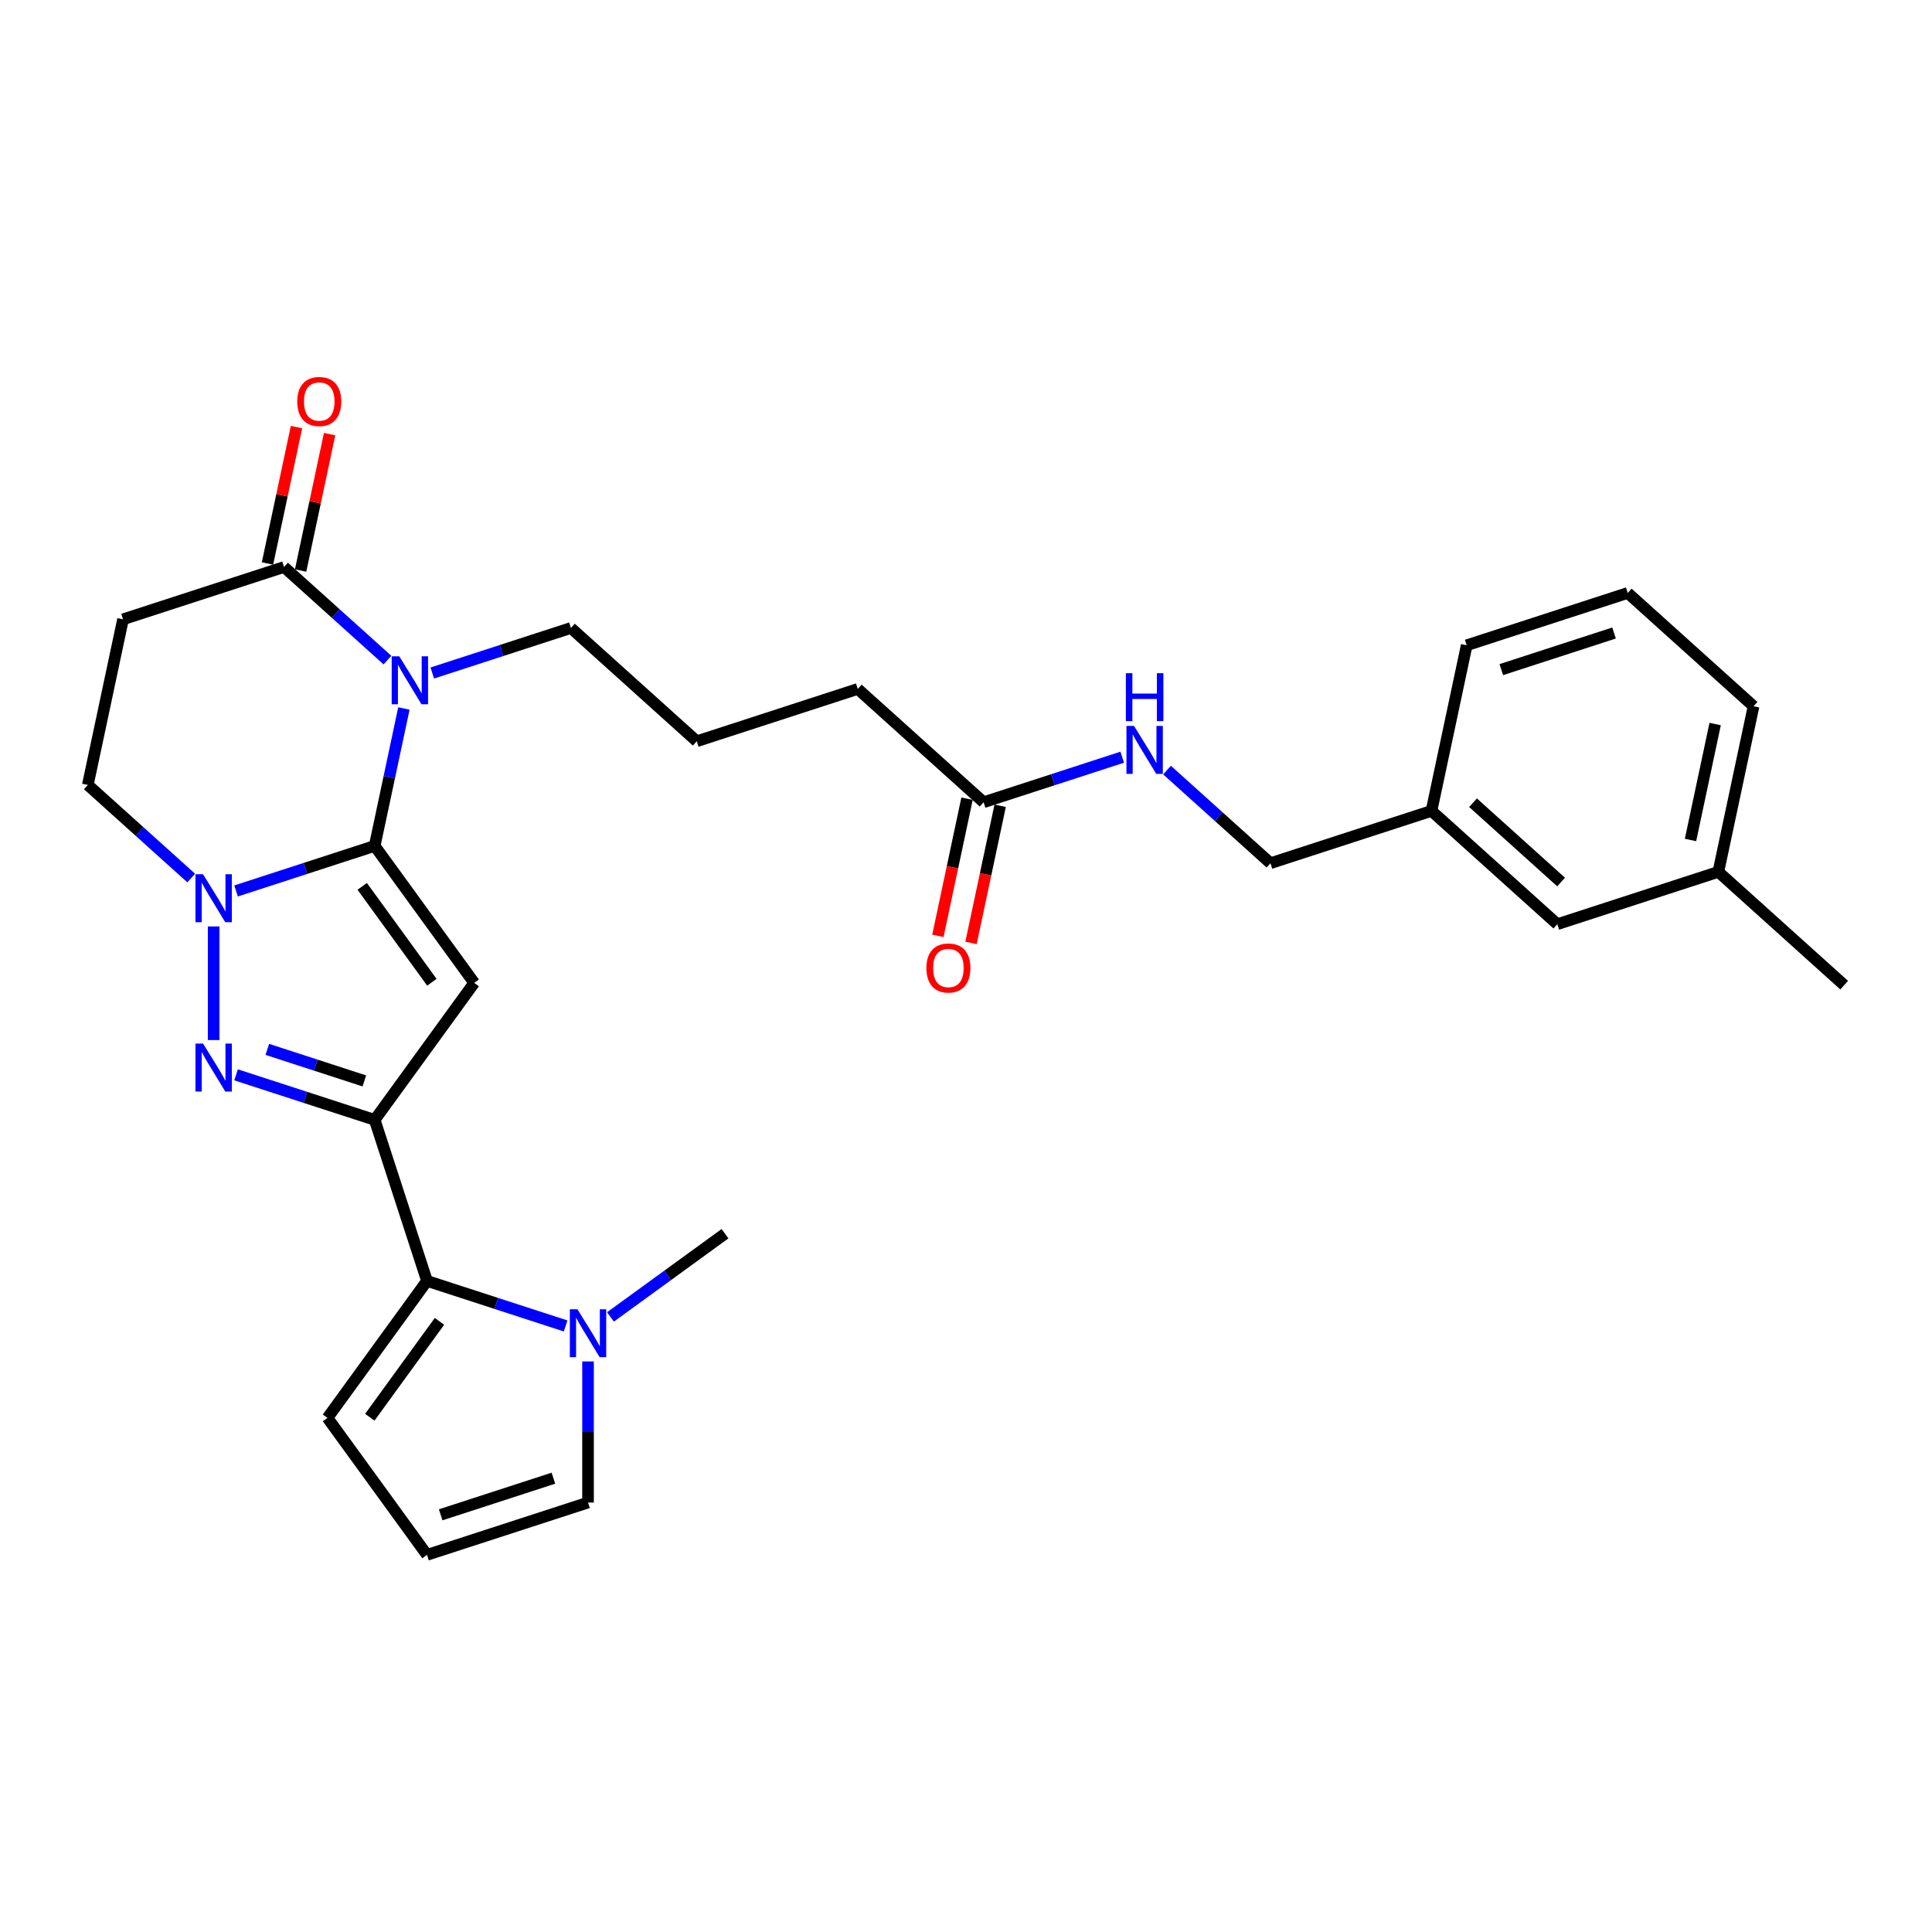 <?xml version='1.0' encoding='iso-8859-1'?>
<svg version='1.1' baseProfile='full'
              xmlns='http://www.w3.org/2000/svg'
                      xmlns:rdkit='http://www.rdkit.org/xml'
                      xmlns:xlink='http://www.w3.org/1999/xlink'
                  xml:space='preserve'
width='1000px' height='1000px' viewBox='0 0 1000 1000'>
<!-- END OF HEADER -->
<rect style='opacity:1.0;fill:#FFFFFF;stroke:none' width='1000' height='1000' x='0' y='0'> </rect>
<path class='bond-0' d='M 193.933,437.842 L 245.446,508.744' style='fill:none;fill-rule:evenodd;stroke:#000000;stroke-width:6px;stroke-linecap:butt;stroke-linejoin:miter;stroke-opacity:1' />
<path class='bond-0' d='M 187.479,458.78 L 223.539,508.411' style='fill:none;fill-rule:evenodd;stroke:#000000;stroke-width:6px;stroke-linecap:butt;stroke-linejoin:miter;stroke-opacity:1' />
<path class='bond-2' d='M 193.933,437.842 L 201.492,402.28' style='fill:none;fill-rule:evenodd;stroke:#000000;stroke-width:6px;stroke-linecap:butt;stroke-linejoin:miter;stroke-opacity:1' />
<path class='bond-2' d='M 201.492,402.28 L 209.051,366.719' style='fill:none;fill-rule:evenodd;stroke:#0000FF;stroke-width:6px;stroke-linecap:butt;stroke-linejoin:miter;stroke-opacity:1' />
<path class='bond-3' d='M 193.933,437.842 L 158.06,449.498' style='fill:none;fill-rule:evenodd;stroke:#000000;stroke-width:6px;stroke-linecap:butt;stroke-linejoin:miter;stroke-opacity:1' />
<path class='bond-3' d='M 158.06,449.498 L 122.187,461.154' style='fill:none;fill-rule:evenodd;stroke:#0000FF;stroke-width:6px;stroke-linecap:butt;stroke-linejoin:miter;stroke-opacity:1' />
<path class='bond-1' d='M 245.446,508.744 L 193.933,579.645' style='fill:none;fill-rule:evenodd;stroke:#000000;stroke-width:6px;stroke-linecap:butt;stroke-linejoin:miter;stroke-opacity:1' />
<path class='bond-5' d='M 193.933,579.645 L 221.015,662.995' style='fill:none;fill-rule:evenodd;stroke:#000000;stroke-width:6px;stroke-linecap:butt;stroke-linejoin:miter;stroke-opacity:1' />
<path class='bond-29' d='M 193.933,579.645 L 158.06,567.989' style='fill:none;fill-rule:evenodd;stroke:#000000;stroke-width:6px;stroke-linecap:butt;stroke-linejoin:miter;stroke-opacity:1' />
<path class='bond-29' d='M 158.06,567.989 L 122.187,556.333' style='fill:none;fill-rule:evenodd;stroke:#0000FF;stroke-width:6px;stroke-linecap:butt;stroke-linejoin:miter;stroke-opacity:1' />
<path class='bond-29' d='M 188.587,559.478 L 163.476,551.319' style='fill:none;fill-rule:evenodd;stroke:#000000;stroke-width:6px;stroke-linecap:butt;stroke-linejoin:miter;stroke-opacity:1' />
<path class='bond-29' d='M 163.476,551.319 L 138.365,543.16' style='fill:none;fill-rule:evenodd;stroke:#0000FF;stroke-width:6px;stroke-linecap:butt;stroke-linejoin:miter;stroke-opacity:1' />
<path class='bond-6' d='M 200.551,341.67 L 173.788,317.573' style='fill:none;fill-rule:evenodd;stroke:#0000FF;stroke-width:6px;stroke-linecap:butt;stroke-linejoin:miter;stroke-opacity:1' />
<path class='bond-6' d='M 173.788,317.573 L 147.025,293.476' style='fill:none;fill-rule:evenodd;stroke:#000000;stroke-width:6px;stroke-linecap:butt;stroke-linejoin:miter;stroke-opacity:1' />
<path class='bond-17' d='M 223.757,348.348 L 259.631,336.692' style='fill:none;fill-rule:evenodd;stroke:#0000FF;stroke-width:6px;stroke-linecap:butt;stroke-linejoin:miter;stroke-opacity:1' />
<path class='bond-17' d='M 259.631,336.692 L 295.504,325.036' style='fill:none;fill-rule:evenodd;stroke:#000000;stroke-width:6px;stroke-linecap:butt;stroke-linejoin:miter;stroke-opacity:1' />
<path class='bond-4' d='M 110.583,479.525 L 110.583,538.327' style='fill:none;fill-rule:evenodd;stroke:#0000FF;stroke-width:6px;stroke-linecap:butt;stroke-linejoin:miter;stroke-opacity:1' />
<path class='bond-9' d='M 98.98,454.476 L 72.217,430.379' style='fill:none;fill-rule:evenodd;stroke:#0000FF;stroke-width:6px;stroke-linecap:butt;stroke-linejoin:miter;stroke-opacity:1' />
<path class='bond-9' d='M 72.217,430.379 L 45.455,406.282' style='fill:none;fill-rule:evenodd;stroke:#000000;stroke-width:6px;stroke-linecap:butt;stroke-linejoin:miter;stroke-opacity:1' />
<path class='bond-7' d='M 221.015,662.995 L 256.888,674.651' style='fill:none;fill-rule:evenodd;stroke:#000000;stroke-width:6px;stroke-linecap:butt;stroke-linejoin:miter;stroke-opacity:1' />
<path class='bond-7' d='M 256.888,674.651 L 292.761,686.307' style='fill:none;fill-rule:evenodd;stroke:#0000FF;stroke-width:6px;stroke-linecap:butt;stroke-linejoin:miter;stroke-opacity:1' />
<path class='bond-10' d='M 221.015,662.995 L 169.502,733.896' style='fill:none;fill-rule:evenodd;stroke:#000000;stroke-width:6px;stroke-linecap:butt;stroke-linejoin:miter;stroke-opacity:1' />
<path class='bond-10' d='M 227.468,683.933 L 191.409,733.564' style='fill:none;fill-rule:evenodd;stroke:#000000;stroke-width:6px;stroke-linecap:butt;stroke-linejoin:miter;stroke-opacity:1' />
<path class='bond-15' d='M 155.598,295.298 L 163.101,259.999' style='fill:none;fill-rule:evenodd;stroke:#000000;stroke-width:6px;stroke-linecap:butt;stroke-linejoin:miter;stroke-opacity:1' />
<path class='bond-15' d='M 163.101,259.999 L 170.604,224.701' style='fill:none;fill-rule:evenodd;stroke:#FF0000;stroke-width:6px;stroke-linecap:butt;stroke-linejoin:miter;stroke-opacity:1' />
<path class='bond-15' d='M 138.453,291.654 L 145.956,256.355' style='fill:none;fill-rule:evenodd;stroke:#000000;stroke-width:6px;stroke-linecap:butt;stroke-linejoin:miter;stroke-opacity:1' />
<path class='bond-15' d='M 145.956,256.355 L 153.459,221.056' style='fill:none;fill-rule:evenodd;stroke:#FF0000;stroke-width:6px;stroke-linecap:butt;stroke-linejoin:miter;stroke-opacity:1' />
<path class='bond-30' d='M 147.025,293.476 L 63.676,320.558' style='fill:none;fill-rule:evenodd;stroke:#000000;stroke-width:6px;stroke-linecap:butt;stroke-linejoin:miter;stroke-opacity:1' />
<path class='bond-12' d='M 304.365,704.677 L 304.365,741.197' style='fill:none;fill-rule:evenodd;stroke:#0000FF;stroke-width:6px;stroke-linecap:butt;stroke-linejoin:miter;stroke-opacity:1' />
<path class='bond-12' d='M 304.365,741.197 L 304.365,777.716' style='fill:none;fill-rule:evenodd;stroke:#000000;stroke-width:6px;stroke-linecap:butt;stroke-linejoin:miter;stroke-opacity:1' />
<path class='bond-22' d='M 315.968,681.646 L 345.617,660.105' style='fill:none;fill-rule:evenodd;stroke:#0000FF;stroke-width:6px;stroke-linecap:butt;stroke-linejoin:miter;stroke-opacity:1' />
<path class='bond-22' d='M 345.617,660.105 L 375.266,638.564' style='fill:none;fill-rule:evenodd;stroke:#000000;stroke-width:6px;stroke-linecap:butt;stroke-linejoin:miter;stroke-opacity:1' />
<path class='bond-8' d='M 63.676,320.558 L 45.455,406.282' style='fill:none;fill-rule:evenodd;stroke:#000000;stroke-width:6px;stroke-linecap:butt;stroke-linejoin:miter;stroke-opacity:1' />
<path class='bond-13' d='M 169.502,733.896 L 221.015,804.798' style='fill:none;fill-rule:evenodd;stroke:#000000;stroke-width:6px;stroke-linecap:butt;stroke-linejoin:miter;stroke-opacity:1' />
<path class='bond-11' d='M 509.111,415.238 L 443.982,356.596' style='fill:none;fill-rule:evenodd;stroke:#000000;stroke-width:6px;stroke-linecap:butt;stroke-linejoin:miter;stroke-opacity:1' />
<path class='bond-14' d='M 509.111,415.238 L 544.984,403.582' style='fill:none;fill-rule:evenodd;stroke:#000000;stroke-width:6px;stroke-linecap:butt;stroke-linejoin:miter;stroke-opacity:1' />
<path class='bond-14' d='M 544.984,403.582 L 580.857,391.926' style='fill:none;fill-rule:evenodd;stroke:#0000FF;stroke-width:6px;stroke-linecap:butt;stroke-linejoin:miter;stroke-opacity:1' />
<path class='bond-16' d='M 500.538,413.416 L 492.994,448.908' style='fill:none;fill-rule:evenodd;stroke:#000000;stroke-width:6px;stroke-linecap:butt;stroke-linejoin:miter;stroke-opacity:1' />
<path class='bond-16' d='M 492.994,448.908 L 485.45,484.399' style='fill:none;fill-rule:evenodd;stroke:#FF0000;stroke-width:6px;stroke-linecap:butt;stroke-linejoin:miter;stroke-opacity:1' />
<path class='bond-16' d='M 517.683,417.06 L 510.139,452.552' style='fill:none;fill-rule:evenodd;stroke:#000000;stroke-width:6px;stroke-linecap:butt;stroke-linejoin:miter;stroke-opacity:1' />
<path class='bond-16' d='M 510.139,452.552 L 502.595,488.043' style='fill:none;fill-rule:evenodd;stroke:#FF0000;stroke-width:6px;stroke-linecap:butt;stroke-linejoin:miter;stroke-opacity:1' />
<path class='bond-31' d='M 304.365,777.716 L 221.015,804.798' style='fill:none;fill-rule:evenodd;stroke:#000000;stroke-width:6px;stroke-linecap:butt;stroke-linejoin:miter;stroke-opacity:1' />
<path class='bond-31' d='M 286.446,765.108 L 228.101,784.066' style='fill:none;fill-rule:evenodd;stroke:#000000;stroke-width:6px;stroke-linecap:butt;stroke-linejoin:miter;stroke-opacity:1' />
<path class='bond-18' d='M 604.064,398.604 L 630.826,422.701' style='fill:none;fill-rule:evenodd;stroke:#0000FF;stroke-width:6px;stroke-linecap:butt;stroke-linejoin:miter;stroke-opacity:1' />
<path class='bond-18' d='M 630.826,422.701 L 657.589,446.798' style='fill:none;fill-rule:evenodd;stroke:#000000;stroke-width:6px;stroke-linecap:butt;stroke-linejoin:miter;stroke-opacity:1' />
<path class='bond-23' d='M 295.504,325.036 L 360.632,383.678' style='fill:none;fill-rule:evenodd;stroke:#000000;stroke-width:6px;stroke-linecap:butt;stroke-linejoin:miter;stroke-opacity:1' />
<path class='bond-20' d='M 657.589,446.798 L 740.939,419.716' style='fill:none;fill-rule:evenodd;stroke:#000000;stroke-width:6px;stroke-linecap:butt;stroke-linejoin:miter;stroke-opacity:1' />
<path class='bond-19' d='M 806.067,478.358 L 740.939,419.716' style='fill:none;fill-rule:evenodd;stroke:#000000;stroke-width:6px;stroke-linecap:butt;stroke-linejoin:miter;stroke-opacity:1' />
<path class='bond-19' d='M 808.026,456.536 L 762.436,415.487' style='fill:none;fill-rule:evenodd;stroke:#000000;stroke-width:6px;stroke-linecap:butt;stroke-linejoin:miter;stroke-opacity:1' />
<path class='bond-21' d='M 806.067,478.358 L 889.417,451.276' style='fill:none;fill-rule:evenodd;stroke:#000000;stroke-width:6px;stroke-linecap:butt;stroke-linejoin:miter;stroke-opacity:1' />
<path class='bond-26' d='M 740.939,419.716 L 759.16,333.992' style='fill:none;fill-rule:evenodd;stroke:#000000;stroke-width:6px;stroke-linecap:butt;stroke-linejoin:miter;stroke-opacity:1' />
<path class='bond-28' d='M 889.417,451.276 L 954.545,509.918' style='fill:none;fill-rule:evenodd;stroke:#000000;stroke-width:6px;stroke-linecap:butt;stroke-linejoin:miter;stroke-opacity:1' />
<path class='bond-32' d='M 889.417,451.276 L 907.638,365.552' style='fill:none;fill-rule:evenodd;stroke:#000000;stroke-width:6px;stroke-linecap:butt;stroke-linejoin:miter;stroke-opacity:1' />
<path class='bond-32' d='M 875.005,434.773 L 887.76,374.767' style='fill:none;fill-rule:evenodd;stroke:#000000;stroke-width:6px;stroke-linecap:butt;stroke-linejoin:miter;stroke-opacity:1' />
<path class='bond-24' d='M 360.632,383.678 L 443.982,356.596' style='fill:none;fill-rule:evenodd;stroke:#000000;stroke-width:6px;stroke-linecap:butt;stroke-linejoin:miter;stroke-opacity:1' />
<path class='bond-25' d='M 842.51,306.91 L 759.16,333.992' style='fill:none;fill-rule:evenodd;stroke:#000000;stroke-width:6px;stroke-linecap:butt;stroke-linejoin:miter;stroke-opacity:1' />
<path class='bond-25' d='M 835.423,327.642 L 777.079,346.6' style='fill:none;fill-rule:evenodd;stroke:#000000;stroke-width:6px;stroke-linecap:butt;stroke-linejoin:miter;stroke-opacity:1' />
<path class='bond-27' d='M 842.51,306.91 L 907.638,365.552' style='fill:none;fill-rule:evenodd;stroke:#000000;stroke-width:6px;stroke-linecap:butt;stroke-linejoin:miter;stroke-opacity:1' />
<path  class='atom-3' d='M 206.668 339.708
L 214.801 352.854
Q 215.607 354.151, 216.904 356.5
Q 218.201 358.849, 218.271 358.989
L 218.271 339.708
L 221.566 339.708
L 221.566 364.528
L 218.166 364.528
L 209.437 350.155
Q 208.421 348.472, 207.334 346.544
Q 206.282 344.616, 205.967 344.02
L 205.967 364.528
L 202.742 364.528
L 202.742 339.708
L 206.668 339.708
' fill='#0000FF'/>
<path  class='atom-4' d='M 105.097 452.514
L 113.23 465.66
Q 114.036 466.957, 115.333 469.306
Q 116.63 471.655, 116.7 471.795
L 116.7 452.514
L 119.996 452.514
L 119.996 477.334
L 116.595 477.334
L 107.866 462.961
Q 106.85 461.278, 105.763 459.35
Q 104.711 457.422, 104.396 456.826
L 104.396 477.334
L 101.171 477.334
L 101.171 452.514
L 105.097 452.514
' fill='#0000FF'/>
<path  class='atom-5' d='M 105.097 540.153
L 113.23 553.299
Q 114.036 554.596, 115.333 556.945
Q 116.63 559.294, 116.7 559.434
L 116.7 540.153
L 119.996 540.153
L 119.996 564.973
L 116.595 564.973
L 107.866 550.6
Q 106.85 548.917, 105.763 546.989
Q 104.711 545.061, 104.396 544.465
L 104.396 564.973
L 101.171 564.973
L 101.171 540.153
L 105.097 540.153
' fill='#0000FF'/>
<path  class='atom-8' d='M 298.878 677.667
L 307.011 690.813
Q 307.818 692.11, 309.115 694.459
Q 310.412 696.807, 310.482 696.948
L 310.482 677.667
L 313.777 677.667
L 313.777 702.486
L 310.377 702.486
L 301.648 688.114
Q 300.631 686.431, 299.544 684.503
Q 298.493 682.575, 298.177 681.979
L 298.177 702.486
L 294.952 702.486
L 294.952 677.667
L 298.878 677.667
' fill='#0000FF'/>
<path  class='atom-15' d='M 586.974 375.746
L 595.107 388.892
Q 595.913 390.189, 597.21 392.538
Q 598.507 394.887, 598.578 395.027
L 598.578 375.746
L 601.873 375.746
L 601.873 400.566
L 598.472 400.566
L 589.744 386.193
Q 588.727 384.51, 587.64 382.582
Q 586.589 380.654, 586.273 380.058
L 586.273 400.566
L 583.048 400.566
L 583.048 375.746
L 586.974 375.746
' fill='#0000FF'/>
<path  class='atom-15' d='M 582.75 348.445
L 586.115 348.445
L 586.115 358.997
L 598.805 358.997
L 598.805 348.445
L 602.171 348.445
L 602.171 373.265
L 598.805 373.265
L 598.805 361.801
L 586.115 361.801
L 586.115 373.265
L 582.75 373.265
L 582.75 348.445
' fill='#0000FF'/>
<path  class='atom-16' d='M 153.854 207.822
Q 153.854 201.863, 156.798 198.532
Q 159.743 195.202, 165.247 195.202
Q 170.75 195.202, 173.695 198.532
Q 176.64 201.863, 176.64 207.822
Q 176.64 213.852, 173.66 217.287
Q 170.68 220.688, 165.247 220.688
Q 159.778 220.688, 156.798 217.287
Q 153.854 213.887, 153.854 207.822
M 165.247 217.883
Q 169.033 217.883, 171.066 215.359
Q 173.134 212.8, 173.134 207.822
Q 173.134 202.949, 171.066 200.496
Q 169.033 198.007, 165.247 198.007
Q 161.461 198.007, 159.392 200.46
Q 157.359 202.914, 157.359 207.822
Q 157.359 212.835, 159.392 215.359
Q 161.461 217.883, 165.247 217.883
' fill='#FF0000'/>
<path  class='atom-17' d='M 479.496 501.032
Q 479.496 495.073, 482.441 491.742
Q 485.386 488.412, 490.889 488.412
Q 496.393 488.412, 499.338 491.742
Q 502.282 495.073, 502.282 501.032
Q 502.282 507.062, 499.303 510.497
Q 496.323 513.898, 490.889 513.898
Q 485.421 513.898, 482.441 510.497
Q 479.496 507.097, 479.496 501.032
M 490.889 511.093
Q 494.675 511.093, 496.709 508.569
Q 498.777 506.01, 498.777 501.032
Q 498.777 496.159, 496.709 493.706
Q 494.675 491.217, 490.889 491.217
Q 487.103 491.217, 485.035 493.671
Q 483.002 496.124, 483.002 501.032
Q 483.002 506.045, 485.035 508.569
Q 487.103 511.093, 490.889 511.093
' fill='#FF0000'/>
</svg>
